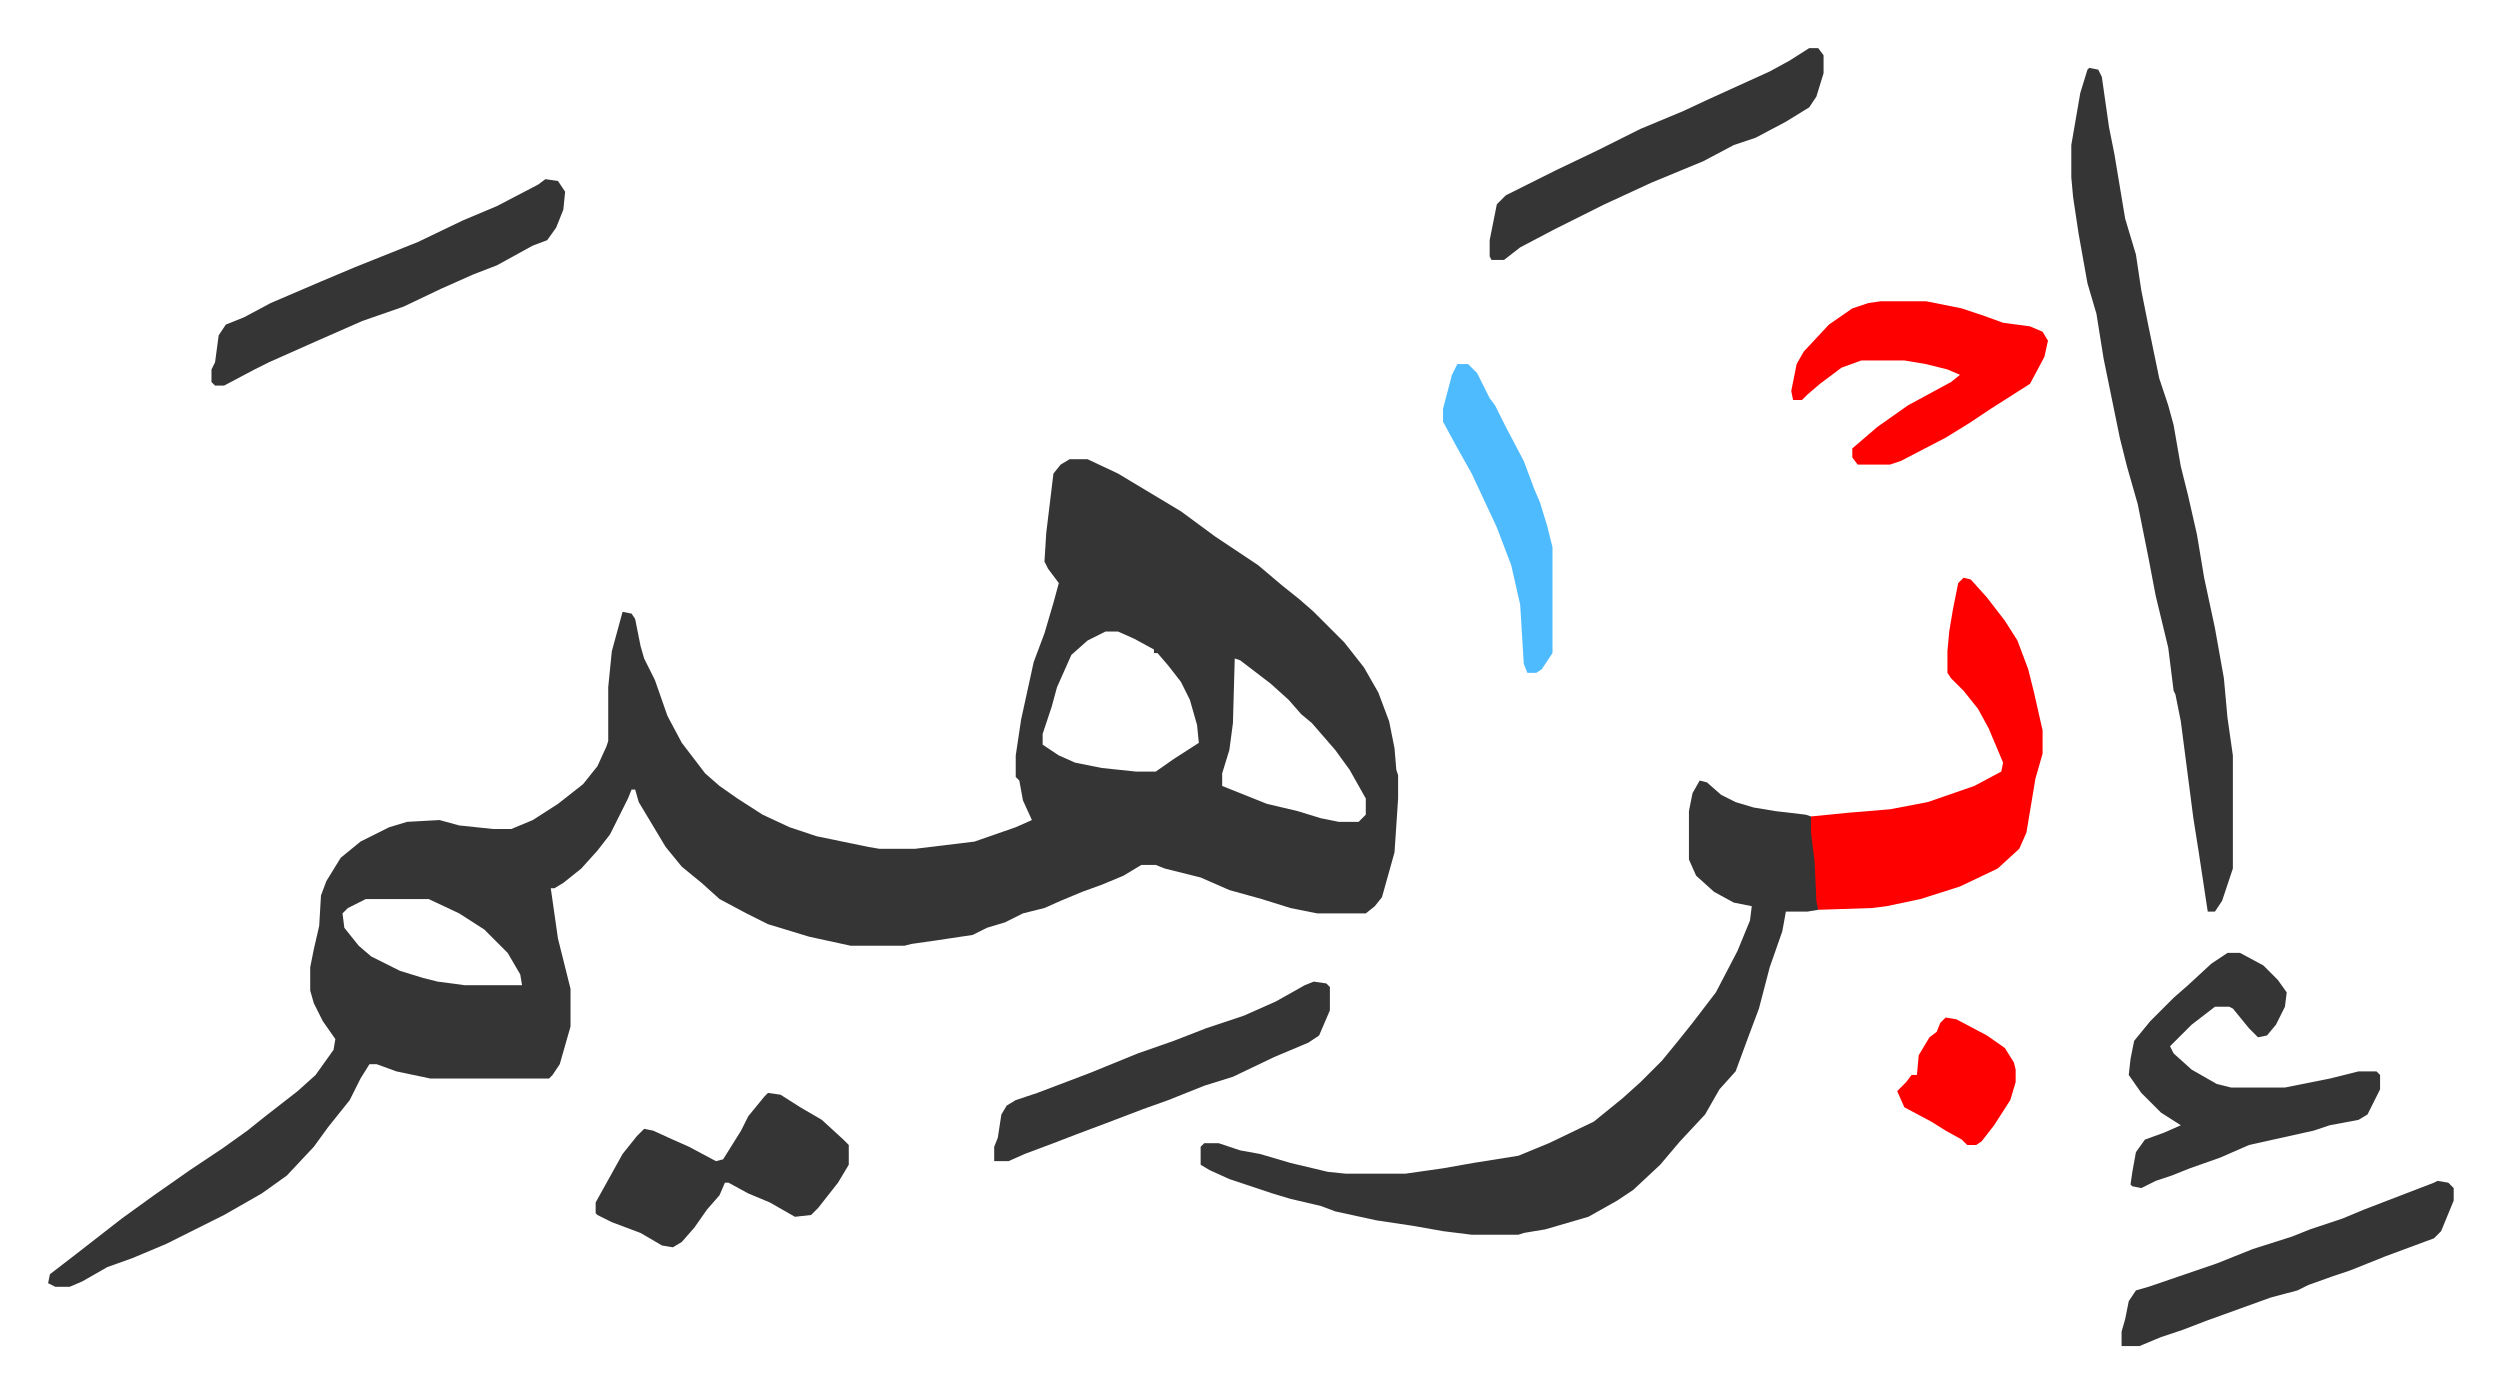 <svg xmlns="http://www.w3.org/2000/svg" viewBox="-26.8 433.2 1392.6 775.6">
    <path fill="#353535" id="rule_normal" d="M569 689h10l17 8 15 9 20 12 19 14 24 16 13 11 10 8 8 7 17 17 11 14 8 14 6 16 3 15 1 12 1 3v13l-2 30-7 25-4 5-5 4h-27l-15-3-16-5-18-5-16-7-20-5-5-2h-8l-10 6-12 5-11 4-12 5-9 4-12 3-10 5-10 3-8 4-20 3-14 2-4 1h-30l-23-5-23-7-12-6-15-8-10-9-11-9-9-11-6-10-9-15-2-7h-2l-2 5-10 20-7 9-9 10-10 8-5 3h-2l4 28 4 16 3 12v21l-6 21-4 6-2 2h-66l-19-4-11-4h-4l-5 8-6 12-12 15-8 11-15 16-14 10-21 12-32 16-19 8-14 5-14 8-7 3H4l-4-2 1-5 13-10 9-7 18-14 18-13 20-14 18-12 14-10 10-8 18-14 10-9 10-14 1-6-7-10-5-10-2-7v-13l2-10 3-13 1-17 3-8 8-13 11-9 16-8 10-3 18-1 11 3 19 2h10l12-5 14-9 14-11 8-10 5-11 1-3v-30l2-20 6-22 5 1 2 3 3 15 2 7 6 12 7 20 8 15 13 17 8 7 10 7 14 9 15 7 15 5 29 6 6 1h20l33-4 23-8 9-4-5-11-2-11-2-2v-12l3-20 7-32 6-16 5-17 3-11-6-8-2-4 1-16 4-33 4-5zm20 96-10 5-9 8-8 18-3 11-5 15v6l9 6 9 4 15 3 19 2h11l10-7 14-9-1-10-4-14-5-10-7-9-6-7h-2v-2l-11-6-9-4zm72 15-1 36-2 15-4 13v7l25 10 17 4 13 4 10 2h11l4-4v-9l-9-16-8-11-13-15-6-5-7-8-10-9-17-13zM177 934l-10 5-3 3 1 8 8 10 7 6 16 8 13 4 8 2 15 2h32l-1-6-7-12-13-13-14-9-17-8zm743-66 4 1 8 7 8 4 10 3 12 2 17 2 3 1 3 25 1 27-6 1h-12l-2 11-7 20-6 23-6 16-7 19-9 10-8 14-14 15-11 13-15 14-9 6-16 9-24 7-12 2-3 1h-26l-16-2-17-3-20-3-23-5-8-3-17-4-10-3-15-5-9-3-11-5-5-3v-10l2-2h8l12 4 11 2 17 5 21 5 10 1h33l21-3 17-3 25-4 17-7 25-12 16-13 10-9 12-12 9-11 8-10 13-17 12-23 7-17 1-8-10-2-11-6-10-9-4-9v-27l2-10zm217-397 5 1 2 4 4 28 3 15 6 36 6 20 3 20 4 20 6 29 5 15 3 11 4 23 4 16 5 22 4 24 6 28 5 28 2 22 3 21v63l-6 18-4 6h-4l-5-33-3-19-7-54-3-15-1-2-3-24-7-29-4-21-6-30-6-21-4-16-9-44-4-25-5-17-5-28-3-20-1-11v-18l5-29 4-13z"/>
    <path fill="#ff0000" id="rule_qalqalah" d="m1067 755 4 1 9 10 10 13 7 11 6 16 3 12 5 22v13l-4 14-5 30-4 9-12 11-21 10-22 7-19 4-8 1-30 1-1-5-1-22-2-16v-9l20-2 24-2 21-4 26-9 15-8 1-5-8-19-6-11-8-10-7-7-2-3v-12l1-11 2-12 3-15z"/>
    <path fill="#353535" id="rule_normal" d="M1214 964h7l13 7 8 8 5 7-1 8-5 10-5 6-5 1-5-5-9-11-2-1h-8l-13 10-12 12 2 4 10 9 14 8 8 2h30l25-5 16-4h10l2 2v8l-7 14-5 3-16 3-9 3-36 8-16 7-17 6-10 4-9 3-8 4-5-1-1-1 1-7 2-11 5-7 11-4 9-4-11-7-11-11-7-10 1-9 2-10 9-11 13-13 8-7 13-12z"/>
    <path fill="#ff0000" id="rule_qalqalah" d="M1021 601h25l20 4 12 4 11 4 15 2 7 3 3 5-2 9-8 15-22 14-12 8-13 8-25 13-6 2h-18l-3-4v-5l14-12 17-12 24-13 5-4-7-3-12-3-12-2h-24l-11 4-12 9-7 6-3 3h-5l-1-5 3-15 4-7 14-15 13-9 9-3z"/>
    <path fill="#353535" id="rule_normal" d="m401 1042 7 1 11 7 12 7 12 11 3 3v11l-6 10-11 14-4 4-9 1-14-8-12-5-11-6h-2l-3 7-7 8-7 10-7 8-5 3-6-1-12-7-16-6-8-4-1-1v-6l15-27 8-10 4-4 5 1 11 5 9 4 15 8 4-1 10-16 4-8 9-11zM277 533l7 1 4 6-1 10-4 10-5 7-8 3-20 11-13 5-18 8-21 10-23 8-25 11-27 12-8 4-17 9h-5l-2-2v-7l2-4 2-15 4-6 10-4 15-8 28-12 19-8 20-8 15-6 25-12 19-8 23-12zm704-73h5l3 4v10l-4 13-4 6-13 8-17 9-12 4-17 9-29 12-26 12-28 14-19 10-9 7h-7l-1-2v-9l4-20 5-5 28-14 23-11 24-12 24-10 15-7 33-15 11-6zM705 980l7 1 2 2v13l-6 14-6 4-19 8-23 11-16 5-20 8-14 5-21 8-16 6-13 5-16 6-9 4h-8v-8l2-5 2-13 3-5 5-3 12-4 29-11 27-11 20-7 18-7 21-7 18-8 16-9zm626 111 6 1 3 3v7l-7 17-4 4-27 10-20 8-9 3-14 5-6 3-15 4-36 13-13 5-12 4-12 5h-10v-8l2-7 2-10 4-6 7-2 38-13 20-8 22-7 10-4 18-6 12-5 39-15z"/>
    <path fill="#4ebbff" id="rule_madd_normal_2_vowels" d="M785 636h6l5 5 7 14 3 4 6 12 10 19 6 16 3 7 4 13 3 12v59l-6 9-3 2h-5l-2-5-2-33-5-22-8-21-14-30-9-16-7-13v-7l5-19z"/>
    <path fill="#ff0000" id="rule_qalqalah" d="m1057 1000 6 1 17 9 10 7 5 8 1 4v7l-3 10-9 14-7 9-3 2h-5l-3-3-9-5-8-5-15-8-4-9 5-5 3-4h3l1-11 6-10 4-3 2-5z"/>
</svg>
